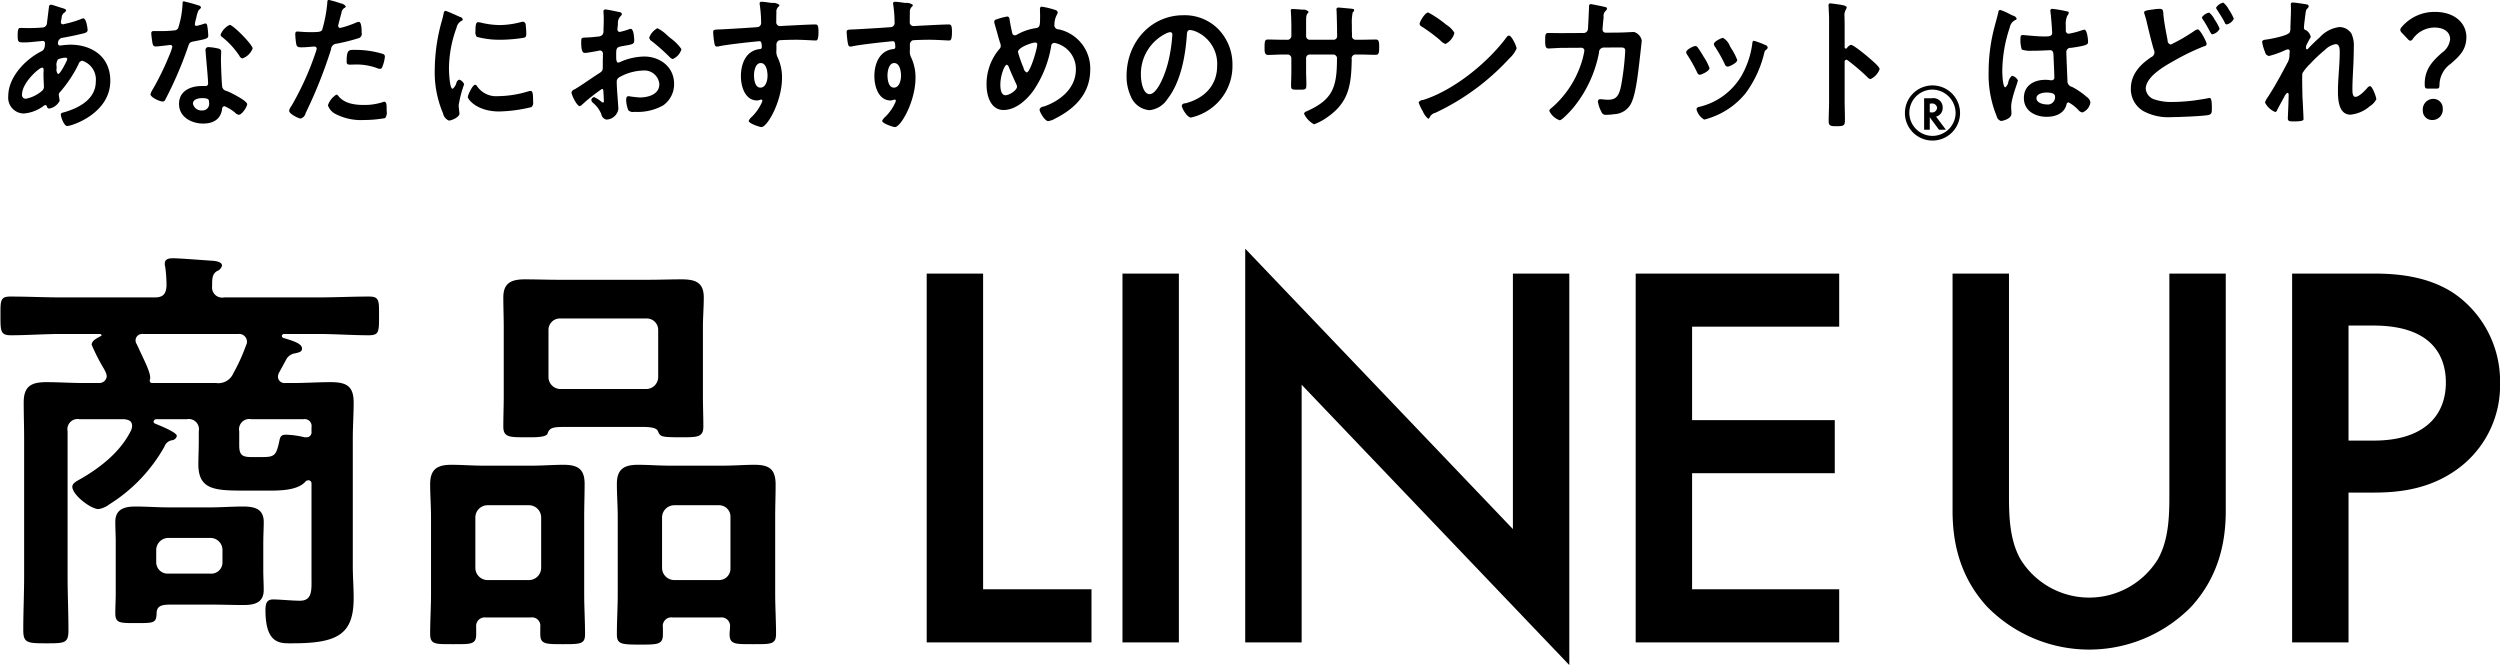 <svg id="img-lineup_sp.svg" xmlns="http://www.w3.org/2000/svg" width="406.844" height="108.25" viewBox="0 0 406.844 108.25">
  <defs>
    <style>
      .cls-1 {
        fill-rule: evenodd;
      }
    </style>
  </defs>
  <g id="グループ_109" data-name="グループ 109">
    <path id="商品" class="cls-1" d="M144.075,4689.69a2,2,0,0,1,1.96-1.96H152.9a1.957,1.957,0,0,1,1.96,1.96v1.96a1.819,1.819,0,0,1-1.96,1.89h-6.861a1.856,1.856,0,0,1-1.96-1.89v-1.96Zm17.432-1.4c0-1.05.07-2.1,0.07-3.15,0-2.17-1.54-2.52-3.36-2.52s-3.571.14-5.321,0.14H146.1c-1.82,0-3.64-.14-5.39-0.14-1.82,0-3.29.42-3.29,2.52,0,1.05.07,2.1,0.07,3.15v8.47c0,1.12-.07,2.17-0.07,3.22,0,1.61.7,1.61,3.29,1.61,3.01,0,3.36,0,3.43-1.54,0-1.4.98-1.47,2.591-1.47h6.16c1.82,0,3.571.07,5.391,0.07,1.75,0,3.29-.35,3.29-2.45,0-1.05-.07-2.1-0.07-3.15v-4.76Zm6.721-16.94a14.841,14.841,0,0,0-3.011-.42c-0.84,0-.98.35-1.12,1.12-0.49,2.24-.77,2.52-2.73,2.52h-1.82c-1.47,0-1.96-.35-1.96-1.89v-2.31a1.665,1.665,0,0,1,1.96-1.96h8.471a1.133,1.133,0,0,1,1.33,1.33v0.7a0.794,0.794,0,0,1-.84.91h-0.28Zm-9.521-14.99a30.294,30.294,0,0,1-2.1,4.62,2.633,2.633,0,0,1-2.8,1.54H143.375a0.375,0.375,0,0,1-.35-0.35,0.631,0.631,0,0,1,.07-0.35v-0.21c0-.98-1.19-3.22-1.82-4.62-0.14-.35-0.28-0.56-0.35-0.77a1.129,1.129,0,0,1-.21-0.63,1.068,1.068,0,0,1,1.19-1.05h15.542a1.277,1.277,0,0,1,1.4,1.19A1.151,1.151,0,0,1,158.707,4656.36Zm10.641,37.67c0,2.1.21,3.92-1.89,3.92-1.26,0-3.361-.21-4.341-0.21-1.12,0-1.26.77-1.26,1.75,0,5.67,2.52,5.39,4.411,5.39,7.35,0,9.941-1.47,9.941-7.35,0-1.75-.14-3.5-0.14-5.18v-20.79c0-1.96.14-3.92,0.14-5.88,0-2.74-1.261-3.3-3.781-3.3-1.96,0-3.99.14-6.02,0.14h-1.331a1.058,1.058,0,0,1-1.19-.98,1.672,1.672,0,0,1,.14-0.63l1.26-2.31a1.94,1.94,0,0,1,1.4-.91c0.56-.14,1.12-0.21,1.12-0.77,0-.84-1.47-1.26-3.081-1.75a0.435,0.435,0,0,1-.21-0.28,0.375,0.375,0,0,1,.35-0.35H170.4c2.73,0,5.531.21,8.261,0.21,1.68,0,1.68-.56,1.68-3.15,0-2.45.07-3.15-1.61-3.15-2.8,0-5.531.14-8.331,0.14H155.136a1.645,1.645,0,0,1-1.96-1.82c0-1.19,0-1.96.77-2.45a1.3,1.3,0,0,0,.84-0.91c0-.56-0.84-0.7-1.33-0.77-1.19-.07-5.53-0.42-6.65-0.42-0.561,0-1.331.07-1.331,0.84a1.541,1.541,0,0,0,.07.56,22.77,22.77,0,0,1,.21,3.08c-0.07,1.33-.56,1.89-1.89,1.89H128.674c-2.8,0-5.531-.14-8.331-0.14-1.68,0-1.61.7-1.61,3.15s0,3.15,1.68,3.15c2.73,0,5.46-.21,8.261-0.21h6.3a0.316,0.316,0,0,1,.21.21,0.151,0.151,0,0,1-.14.14c-0.49.28-1.47,0.7-1.47,1.4a30.764,30.764,0,0,0,1.75,3.5,8.41,8.41,0,0,1,.56,1.05,1.672,1.672,0,0,1,.14.63,1.2,1.2,0,0,1-1.26,1.05h-2.59c-1.96,0-3.99-.14-5.951-0.14-2.45,0-3.71.63-3.71,3.3,0,1.96.07,3.99,0.07,5.95v22.26c0,2.94-.14,5.88-0.14,8.82,0,2.1.63,2.17,3.71,2.17,3.011,0,3.641,0,3.641-2.1,0-2.94-.14-5.95-0.14-8.89v-23.52a1.665,1.665,0,0,1,1.96-1.96h7.211c0.77,0.07,1.33.28,1.33,1.12a2.044,2.044,0,0,1-.14.63c-1.68,3.5-4.971,6.09-8.261,7.98-0.63.35-1.33,0.7-1.33,1.26,0,1.33,3.01,3.64,4.27,3.64a3.955,3.955,0,0,0,1.75-.77,26.136,26.136,0,0,0,8.961-9.38,1.594,1.594,0,0,1,1.191-1.05,0.9,0.9,0,0,0,.84-0.7c0-.63-2.941-1.75-3.571-2.03a0.323,0.323,0,0,1-.21-0.35,0.454,0.454,0,0,1,.42-0.35h4.971a1.665,1.665,0,0,1,1.96,1.96v1.68c0,1.26-.07,2.52-0.07,3.71,0,4.27,2.87,4.27,7.911,4.27h2.73c1.96,0,5.391.14,6.791-1.47a0.635,0.635,0,0,1,.49-0.21,0.5,0.5,0,0,1,.49.56v15.12Zm38.567-40.12a1.856,1.856,0,0,1,1.96-1.89h13.932a1.856,1.856,0,0,1,1.96,1.89v7.63a1.957,1.957,0,0,1-1.96,1.96H209.875a1.957,1.957,0,0,1-1.96-1.96v-7.63Zm15.332,15.76c0.56,0,2.17,0,2.45.63,0.42,0.98.49,1.05,3.85,1.05,2.59,0,3.571,0,3.571-1.75,0-1.61-.07-3.29-0.07-4.9v-11.28c0-1.61.14-3.22,0.14-4.83,0-2.52-1.471-2.94-3.641-2.94-1.82,0-3.57.07-5.39,0.07H209.525c-1.82,0-3.64-.07-5.46-0.07-2.171,0-3.5.56-3.5,2.94,0,1.61.07,3.22,0.07,4.83v11.2c0,1.69-.07,3.3-0.07,4.98,0,1.75.98,1.75,3.641,1.75h0.91c1.05,0,2.52-.07,2.66-0.63,0.28-.91.91-1.05,2.66-1.05h12.812Zm5.11,24.92a2,2,0,0,1-1.96-1.96v-8.26a2,2,0,0,1,1.96-1.96h7.281a1.856,1.856,0,0,1,1.89,1.96v8.26a1.856,1.856,0,0,1-1.89,1.96h-7.281Zm9.1,7.63c0,0.42-.07.77-0.07,1.19,0,1.68.98,1.61,3.78,1.61,2.941,0,3.781.07,3.781-1.68,0-2.17-.14-4.34-0.14-6.51V4684.3c0-1.75.07-3.5,0.07-5.25,0-2.52-1.05-3.22-3.431-3.22-1.68,0-3.36.14-5.04,0.14h-8.821c-1.68,0-3.43-.14-5.111-0.14-2.24,0-3.43.7-3.43,3.08,0,1.82.14,3.64,0.14,5.39v12.53c0,2.17-.14,4.34-0.14,6.58,0,1.61.7,1.68,3.78,1.68,2.871,0,3.711,0,3.711-1.68v-1.12a1.388,1.388,0,0,1,1.61-1.61h7.7A1.393,1.393,0,0,1,237.458,4702.22Zm-39.484-7.63a2,2,0,0,1-1.96-1.96v-8.26a2,2,0,0,1,1.96-1.96h6.791a2,2,0,0,1,1.96,1.96v8.26a2,2,0,0,1-1.96,1.96h-6.791Zm8.611,8.82c0,1.61.84,1.61,3.64,1.61,2.87,0,3.641,0,3.641-1.61,0-2.24-.14-4.41-0.14-6.58V4684.3c0-1.75.07-3.57,0.07-5.39,0-2.45-1.191-3.08-3.431-3.08-1.68,0-3.43.14-5.11,0.14H197.2c-1.68,0-3.361-.14-5.111-0.14-2.24,0-3.43.7-3.43,3.15,0,1.75.14,3.57,0.14,5.32v12.53c0,2.17-.14,4.34-0.14,6.51,0,1.75.84,1.68,3.71,1.68,2.941,0,3.781.07,3.781-1.61v-1.19a1.393,1.393,0,0,1,1.61-1.54h7.211a1.366,1.366,0,0,1,1.61,1.54v1.19Z" transform="translate(-118.656 -4600.19)"/>
    <path id="LINE_UP" data-name="LINE UP" class="cls-1" d="M269.465,4644.71v60.02h26.819v-8.64H278.645v-51.38h-9.18Zm31.86,0v60.02h9.18v-60.02h-9.18Zm29.159,60.02V4662.8l43.558,45.62v-63.71h-9.179v41.58L321.3,4640.66v64.07h9.18Zm87.478-60.02H384.843v60.02h33.119v-8.64H394.023V4677.2h23.219v-8.64H394.023v-15.21h23.939v-8.64Zm18.45,0v38.61c0,4.77.99,10.52,5.58,15.56a23.254,23.254,0,0,0,33.3,0c4.589-5.04,5.579-10.79,5.579-15.56v-38.61h-9.179v36.18c0,3.24-.09,7.2-1.89,10.34a13.132,13.132,0,0,1-22.319,0c-1.8-3.14-1.89-7.1-1.89-10.34v-36.18h-9.18Zm55.259,0v60.02h9.18v-24.38h4.14c4.41,0,9.9-.63,14.669-4.68a16.812,16.812,0,0,0,5.85-13.14,17.375,17.375,0,0,0-7.47-14.58c-4.32-2.88-9.449-3.24-13.139-3.24h-13.23Zm9.18,8.46h4.05c10.439,0,11.789,5.94,11.789,9.27,0,5.58-3.779,9.45-11.7,9.45h-4.14v-18.72Z" transform="translate(-118.656 -4600.19)"/>
  </g>
  <path id="あなたにおすすめのサンカット_はどれ_" data-name="あなたにおすすめのサンカット®はどれ？" class="cls-1" d="M129.313,4609.58a0.244,0.244,0,0,1,.289.21,1.112,1.112,0,0,1-.134.38c-0.177.37-1,2.07-1.378,2.07a1.1,1.1,0,0,1-.222-0.94v-0.29a1.514,1.514,0,0,1,.222-1.15A3.105,3.105,0,0,1,129.313,4609.58Zm-3.823,1.62c0.222,0,.266.19,0.266,0.4s-0.022.45-.022,0.68c0,0.73.067,1.72,0.067,1.93a0.875,0.875,0,0,1-.267.73,5.7,5.7,0,0,1-2.667,1.32,0.6,0.6,0,0,1-.623-0.71C122.244,4613.65,125.023,4611.2,125.49,4611.2Zm1.489-10.25a0.347,0.347,0,0,0-.356.38c-0.111.84-.2,1.67-0.311,2.49a0.939,0.939,0,0,1-.222.63,0.854,0.854,0,0,1-.6.22c-0.756.07-1.512,0.09-2.268,0.09-0.4,0-.778-0.02-1.156-0.02-0.4,0-.533.07-0.533,1.24,0,1.11.133,1.11,1.111,1.11,0.823,0,1.645-.12,2.468-0.19,0.089,0,.4-0.05.489-0.05a0.36,0.36,0,0,1,.378.4c0,1.13-.512,1.25-0.645,1.32-2.512,1.27-5.335,4.14-5.335,7.27a2.568,2.568,0,0,0,2.512,2.82,6.156,6.156,0,0,0,3.29-1.27,0.508,0.508,0,0,1,.244-0.1,0.271,0.271,0,0,1,.245.24,0.406,0.406,0,0,0,.378.33,2.373,2.373,0,0,0,1.689-1.25v-0.12c-0.022-.11-0.133-0.8-0.133-0.87a0.628,0.628,0,0,1,.222-0.47,20.934,20.934,0,0,0,2.979-4.49,0.756,0.756,0,0,1,.6-0.59,3.211,3.211,0,0,1,2.223,3.37c0,2.96-2.868,4.37-5.2,5.03-0.244.07-.489,0.09-0.489,0.35,0,0.45.534,1.88,1.023,1.88,0.733,0,7.024-2.02,7.024-7.36,0-4.02-3.09-5.88-6.535-5.88a14.05,14.05,0,0,0-1.445.12c-0.067,0-.134.02-0.178,0.02a0.326,0.326,0,0,1-.356-0.3,0.887,0.887,0,0,1,.6-0.94c0.89-.14,2.268-0.42,3.135-0.64,0.555-.11,1.089-0.21,1.089-0.65,0-.1-0.178-1.89-0.711-1.89a0.97,0.97,0,0,0-.378.12,17.072,17.072,0,0,1-2.623.78,1.987,1.987,0,0,1-.334.07,0.336,0.336,0,0,1-.311-0.35c0-.1.111-0.59,0.133-0.73a1.046,1.046,0,0,1,.489-0.87,0.451,0.451,0,0,0,.223-0.31c0-.23-0.356-0.31-0.956-0.49C128.2,4601.33,127.134,4600.95,126.979,4600.95Zm24.566,15.21c1.112,0,1.134.26,1.134,0.73a1.07,1.07,0,0,1-1.156,1.27,1.378,1.378,0,0,1-1.467-1.1C150.056,4616.31,151.012,4616.16,151.545,4616.16Zm1.09-8.3a0.461,0.461,0,0,0-.534.52c0,0.12.022,0.21,0.022,0.33,0.067,0.92.4,4.33,0.4,5.08a0.4,0.4,0,0,1-.466.4h-0.578c-1.756,0-3.69.75-3.69,2.92s2.112,3.19,3.912,3.19c1.512,0,2.823-.58,3.09-2.3a0.518,0.518,0,0,1,.355-0.54,6.212,6.212,0,0,1,1.779,1.08,1.1,1.1,0,0,0,.578.33c0.555,0,1.378-1.34,1.378-1.72,0-.56-2.623-1.86-3.134-2.07-0.067-.02-0.156-0.07-0.223-0.09a0.885,0.885,0,0,1-.689-0.59c-0.111-.49-0.222-3.88-0.222-4.56,0-.49.044-1.2,0.044-1.25a0.513,0.513,0,0,0-.444-0.49A8.331,8.331,0,0,0,152.635,4607.86Zm3.4-3.62a2.985,2.985,0,0,0-1.49,1.62,0.6,0.6,0,0,0,.289.38,13.125,13.125,0,0,1,2.779,3.03,0.74,0.74,0,0,0,.489.43,2.772,2.772,0,0,0,1.667-1.62C159.77,4607.46,156.591,4604.24,156.036,4604.24Zm-7.469-3.83c-0.2,0-.2.23-0.2,0.4a15.1,15.1,0,0,1-.712,3.95,0.749,0.749,0,0,1-.666.38,19.507,19.507,0,0,1-2.29.11h-1.022a0.332,0.332,0,0,0-.4.38c0,0.23.112,1.08,0.156,1.36,0.089,0.54.178,0.76,0.556,0.76,0.511,0,2.223-.24,2.4-0.24a0.312,0.312,0,0,1,.312.31,9.783,9.783,0,0,1-.512,1.43,44.479,44.479,0,0,1-2.645,5.43,2.719,2.719,0,0,0-.4.85c0,0.49,1.489,1.18,1.978,1.18a0.453,0.453,0,0,0,.445-0.33,61.22,61.22,0,0,0,3.623-8.38c0.267-.77.245-0.94,1.045-1.08,2.045-.4,2.312-0.44,2.312-0.96a11.986,11.986,0,0,0-.111-1.25c-0.045-.28-0.067-0.7-0.334-0.7a0.865,0.865,0,0,0-.222.04,10.5,10.5,0,0,1-1.267.36,0.27,0.27,0,0,1-.245-0.31,7.951,7.951,0,0,1,.245-1.06,4.171,4.171,0,0,1,.4-1.24,0.685,0.685,0,0,0,.356-0.43,0.47,0.47,0,0,0-.356-0.28A25.052,25.052,0,0,0,148.567,4600.41Zm24.834,15.17a3.362,3.362,0,0,0-1.379,1.74,2.439,2.439,0,0,0,1.09,1.34,8.985,8.985,0,0,0,4.756,1.06,19.914,19.914,0,0,0,3.468-.31,1.52,1.52,0,0,0,.245-1.18c0-.94,0-1.48-0.378-1.48a0.9,0.9,0,0,0-.223.05,9.6,9.6,0,0,1-3.156.47c-1.356,0-3.045-.21-4.023-1.36A0.69,0.69,0,0,0,173.4,4615.58Zm1.667-5.39c0,0.4.111,0.52,0.555,0.52,0.289,0,.556-0.02.845-0.02a9.614,9.614,0,0,1,3.534.58,1.159,1.159,0,0,0,.467.12,0.383,0.383,0,0,0,.4-0.3,6.225,6.225,0,0,0,.423-1.65,0.44,0.44,0,0,0-.312-0.47,15.026,15.026,0,0,0-4.468-.66C175.468,4608.31,175.068,4608.17,175.068,4610.19Zm-2.912-10.02c-0.223,0-.223.24-0.245,0.59a22.63,22.63,0,0,1-.822,4.28c-0.2.35-.534,0.38-1.956,0.38-0.956,0-1.89-.1-2.09-0.1-0.267,0-.333.17-0.333,0.43a10.53,10.53,0,0,0,.178,1.71c0.133,0.45.489,0.43,0.933,0.43,0.689,0,1.667-.12,1.979-0.12a0.355,0.355,0,0,1,.4.35,3.676,3.676,0,0,1-.178.61,47.069,47.069,0,0,1-3.935,8.7,1.849,1.849,0,0,0-.377.78c0,0.52,1.533,1.27,1.889,1.27a1.189,1.189,0,0,0,.8-0.89,76.207,76.207,0,0,0,4.135-10.37,0.946,0.946,0,0,1,.911-0.92,32.127,32.127,0,0,0,3.645-.92,0.721,0.721,0,0,0,.423-0.84c0-.36,0-1.79-0.445-1.79a1.159,1.159,0,0,0-.467.12,15.787,15.787,0,0,1-2.578.87,0.345,0.345,0,0,1-.334-0.36c0-.11.467-1.83,0.534-2.09a1.034,1.034,0,0,1,.511-0.82,0.356,0.356,0,0,0,.2-0.24,1.2,1.2,0,0,0-.822-0.49A19.438,19.438,0,0,0,172.156,4600.17Zm23.832,13.81c-0.422,0-1.2,1.67-1.2,2,0,0.37,1.489,2.35,5.09,2.35a24.052,24.052,0,0,0,5.268-.71,0.944,0.944,0,0,0,.267-0.87c0-1.2-.044-1.76-0.4-1.76a1.743,1.743,0,0,0-.467.09,17.285,17.285,0,0,1-4.89.76,3.727,3.727,0,0,1-3.379-1.65A0.4,0.4,0,0,0,195.988,4613.98Zm0.512-10.18c-0.356,0-.467.35-0.467,1.48a1.169,1.169,0,0,0,.222.91,14.5,14.5,0,0,0,3.89.47,25.591,25.591,0,0,0,3.734-.32c0.423-.1.423-0.29,0.423-0.78a12.317,12.317,0,0,0-.089-1.27,0.527,0.527,0,0,0-.445-0.57,1.649,1.649,0,0,0-.4.08,13.883,13.883,0,0,1-3.379.47,13.641,13.641,0,0,1-2.912-.36A3.272,3.272,0,0,0,196.5,4603.8Zm-5.335-1.84c-0.245,0-.289.31-0.334,0.52a11.09,11.09,0,0,1-.289,1.17,29.738,29.738,0,0,0-1.133,7.79,17.02,17.02,0,0,0,1.356,7.22,1.589,1.589,0,0,0,.933,1.15c0.467,0,1.734-.56,1.734-1.15a2.258,2.258,0,0,0-.044-0.36c-0.023-.21-0.089-0.75-0.089-0.98a18.756,18.756,0,0,1,.889-3.41,1.253,1.253,0,0,0-.8-0.76,0.75,0.75,0,0,0-.467.57,1.866,1.866,0,0,1-.6.92c-0.512,0-.6-2.85-0.6-3.3a19.562,19.562,0,0,1,1.245-6.67,1.543,1.543,0,0,1,.689-1.02c0.223-.14.311-0.16,0.311-0.3a0.531,0.531,0,0,0-.444-0.4C193.21,4602.81,191.343,4601.96,191.165,4601.96Zm36.147,4.05a6.556,6.556,0,0,0-1.667-1.23,2.849,2.849,0,0,0-1.334,1.53,0.818,0.818,0,0,0,.4.57,31.972,31.972,0,0,1,2.957,2.63,0.86,0.86,0,0,0,.489.28,2.507,2.507,0,0,0,1.4-1.6,7.436,7.436,0,0,0-1.712-1.74C227.668,4606.31,227.49,4606.15,227.312,4606.01Zm-10.447,9.31c0,0.09.022,0.21,0.022,0.33,0,0.04.044,1.01,0.044,1.03a0.152,0.152,0,0,1-.155.19,0.433,0.433,0,0,1-.267-0.14,5.086,5.086,0,0,0-1.134-.73,0.513,0.513,0,0,0-.489.47,0.72,0.72,0,0,0,.267.45,4.68,4.68,0,0,1,1.356,1.83,1.083,1.083,0,0,0,.822.9,2.021,2.021,0,0,0,1.957-1.72c0-.24-0.156-2.35-0.2-2.85-0.022-.33-0.066-1.27-0.066-1.55a0.812,0.812,0,0,1,.355-0.73,8.29,8.29,0,0,1,3.913-1.13,2.431,2.431,0,0,1,2.667,2.21c0,1.72-1.889,2.17-3.179,2.17a16.727,16.727,0,0,1-1.822-.21c-0.334,0-.4.3-0.4,0.61a4.77,4.77,0,0,0,.355,1.69,1.094,1.094,0,0,0,.934.26h0.267a8.483,8.483,0,0,0,4.467-1.06,4.206,4.206,0,0,0,1.779-3.5c0-2.83-2.379-4.45-4.846-4.45a9.911,9.911,0,0,0-3.69.78,2.044,2.044,0,0,1-.556.21c-0.289,0-.333-0.52-0.333-0.92v-0.33c0-1.08.044-1.24,0.867-1.41,1.689-.3,2.067-0.3,2.067-0.91,0-.4-0.067-1.93-0.578-1.93a1.352,1.352,0,0,0-.378.11,12.064,12.064,0,0,1-1.4.4,0.4,0.4,0,0,1-.378-0.4c0-.09.022-0.23,0.022-0.32,0.022-.22.045-0.4,0.067-0.55a1.6,1.6,0,0,1,.422-1.29,0.623,0.623,0,0,0,.222-0.38,0.456,0.456,0,0,0-.444-0.3c-0.445-.09-1.934-0.42-2.267-0.42a0.289,0.289,0,0,0-.289.35c0,0.09.044,0.63,0.044,1.1,0,0.66-.022,1.32-0.044,1.98a0.975,0.975,0,0,1-.178.7,1.157,1.157,0,0,1-.823.29c-0.689.09-1.467,0.14-2.156,0.16-0.422.03-.467,0.12-0.467,0.75,0,1.72.356,1.74,0.645,1.74,0.333,0,1.845-.28,2.267-0.37,0.045,0,.089-0.03.134-0.03a0.506,0.506,0,0,1,.489.55v0.23c0,0.35-.023.71-0.023,1.06v0.8c0,0.73-.088.75-0.933,1.29-1.223.8-2.4,1.65-3.646,2.4a0.707,0.707,0,0,0-.511.49c0,0.47.889,2.24,1.334,2.24a0.7,0.7,0,0,0,.333-0.19,28.6,28.6,0,0,1,3.29-2.61C216.842,4614.66,216.842,4614.89,216.865,4615.32Zm25.588-4.87c0.912,0,1.112,1.34,1.112,2.07s-0.267,1.93-1.156,1.93-1.045-1.3-1.045-2S241.586,4610.45,242.453,4610.45Zm0.112-9.97a0.256,0.256,0,0,0-.289.28,0.562,0.562,0,0,0,.022.19,21.336,21.336,0,0,1,.222,2.92,0.678,0.678,0,0,1-.489.72c-0.2.05-5.424,0.36-6.024,0.38-1.089.05-1.289,0-1.289,0.47a14.459,14.459,0,0,0,.178,1.69c0.066,0.31.089,0.64,0.444,0.64a1.287,1.287,0,0,0,.334-0.05c1.067-.23,3.934-0.56,5.09-0.68,0.267-.02,1.289-0.14,1.467-0.14,0.245,0,.4.12,0.4,0.99a0.287,0.287,0,0,1-.267.28c-2.245.21-3.134,2.28-3.134,4.44,0,1.72.712,3.93,2.645,3.93a1.9,1.9,0,0,0,.512-0.12,0.539,0.539,0,0,1,.178-0.02,0.169,0.169,0,0,1,.155.16,0.938,0.938,0,0,1-.111.36,7.689,7.689,0,0,1-1.6,2.28,1.727,1.727,0,0,0-.512.66c0,0.42,1.8,1.01,2.068,1.01,0.978,0,3.356-4.21,3.356-8a7.579,7.579,0,0,0-.689-3.29,2.081,2.081,0,0,1-.222-1.22v-0.83a0.766,0.766,0,0,1,.422-0.77c0.244-.07,2.312-0.1,2.712-0.1,1.245,0,2.912.12,3.223,0.12,0.222,0,.489.03,0.489-1.41,0-1.06-.156-1.2-0.511-1.2-0.956,0-3.335.14-4.424,0.19-0.244,0-1.111.07-1.289,0.07a0.6,0.6,0,0,1-.645-0.68c0-.5,0-1.01.023-1.51a1.069,1.069,0,0,1,.355-0.98,0.381,0.381,0,0,0,.134-0.26,1.624,1.624,0,0,0-1.2-.33C243.765,4600.62,243.076,4600.48,242.565,4600.48Zm21.611,9.97c0.911,0,1.111,1.34,1.111,2.07s-0.267,1.93-1.156,1.93-1.045-1.3-1.045-2S263.309,4610.45,264.176,4610.45Zm0.111-9.97a0.256,0.256,0,0,0-.289.28,0.562,0.562,0,0,0,.022.19,21.336,21.336,0,0,1,.222,2.92,0.677,0.677,0,0,1-.489.72c-0.2.05-5.424,0.36-6.024,0.38-1.089.05-1.289,0-1.289,0.47a14.459,14.459,0,0,0,.178,1.69c0.067,0.31.089,0.64,0.444,0.64a1.281,1.281,0,0,0,.334-0.05c1.067-.23,3.934-0.56,5.09-0.68,0.267-.02,1.289-0.14,1.467-0.14,0.245,0,.4.12,0.4,0.99a0.287,0.287,0,0,1-.266.28c-2.245.21-3.135,2.28-3.135,4.44,0,1.72.712,3.93,2.646,3.93a1.9,1.9,0,0,0,.511-0.12,0.542,0.542,0,0,1,.178-0.02,0.168,0.168,0,0,1,.155.16,0.921,0.921,0,0,1-.111.36,7.689,7.689,0,0,1-1.6,2.28,1.727,1.727,0,0,0-.512.66c0,0.42,1.8,1.01,2.068,1.01,0.978,0,3.356-4.21,3.356-8a7.579,7.579,0,0,0-.689-3.29,2.081,2.081,0,0,1-.222-1.22v-0.83a0.766,0.766,0,0,1,.422-0.77c0.245-.07,2.312-0.1,2.712-0.1,1.245,0,2.912.12,3.223,0.12,0.222,0,.489.03,0.489-1.41,0-1.06-.155-1.2-0.511-1.2-0.956,0-3.334.14-4.424,0.19-0.244,0-1.111.07-1.289,0.07a0.6,0.6,0,0,1-.644-0.68c0-.5,0-1.01.022-1.51a1.069,1.069,0,0,1,.355-0.98,0.381,0.381,0,0,0,.134-0.26,1.624,1.624,0,0,0-1.2-.33C265.487,4600.62,264.8,4600.48,264.287,4600.48Zm22.855,6.63a0.291,0.291,0,0,1,.311.33c0,0.66-1.133,4.54-1.711,4.54a0.939,0.939,0,0,1-.512-0.75,20.2,20.2,0,0,1-.911-2.57C284.319,4607.89,286.609,4607.11,287.142,4607.11Zm-2.979,7.2c0,0.54-1.222,1.38-1.867,1.38-0.756,0-.844-1.1-0.844-1.71,0-1.51.689-3.25,1.044-3.25a0.449,0.449,0,0,1,.311.33c0.4,0.99.823,1.93,1.267,2.89A0.954,0.954,0,0,1,284.163,4614.31Zm4.046-13.03c-0.267,0-.311.19-0.311,0.42,0,0.33.022,0.68,0.022,1.04,0,1.78-.044,1.93-0.8,2.04a8.993,8.993,0,0,0-2.957,1.04,0.725,0.725,0,0,1-.377.12,0.422,0.422,0,0,1-.4-0.38c-0.133-.54-0.311-1.44-0.4-2-0.044-.31-0.066-0.68-0.422-0.68a10.546,10.546,0,0,0-1.756.47,0.412,0.412,0,0,0-.356.37,1.77,1.77,0,0,0,.067.36c0.311,1.01.556,2.02,0.867,3.01a1.706,1.706,0,0,1,.133.56,0.7,0.7,0,0,1-.244.54,8.809,8.809,0,0,0-2.068,5.81c0,1.81.69,4.09,2.757,4.09,1.978,0,3.779-1.62,4.912-3.22a18.088,18.088,0,0,0,2.845-7.15,0.566,0.566,0,0,1,.49-0.56,4.33,4.33,0,0,1,3.534,4.3c0,3.18-2.645,5.18-5.224,6.07a0.741,0.741,0,0,0-.689.47c0,0.47.889,1.9,1.4,1.9a3.006,3.006,0,0,0,1.112-.4c3.179-1.6,5.735-4.02,5.735-7.99a6.5,6.5,0,0,0-5.113-6.54,0.709,0.709,0,0,1-.733-0.61c0-.05.022-0.16,0.022-0.21a3.311,3.311,0,0,1,.378-1.53,0.893,0.893,0,0,0,.155-0.4,0.482,0.482,0,0,0-.377-0.4A13.14,13.14,0,0,0,288.209,4601.28Zm20.876,4.14a0.364,0.364,0,0,1,.356.42,25.232,25.232,0,0,1-.711,4.59c-0.623,2.4-1.868,5.08-2.979,5.08-1.134,0-1.423-2.19-1.423-3.06a7.316,7.316,0,0,1,4-6.77A2.256,2.256,0,0,1,309.085,4605.42Zm2.134-2.75c-5.246,0-9.225,4.37-9.225,9.87a7.708,7.708,0,0,0,.69,3.34,3.6,3.6,0,0,0,3.023,2.24,3.948,3.948,0,0,0,2.934-1.81c2.134-2.71,2.912-6.89,3.156-10.33,0.022-.4.022-0.91,0.534-0.91a3.724,3.724,0,0,1,.844.21,5.7,5.7,0,0,1,3.557,5.62c0,3.36-2.29,5.38-5.2,6.11a0.563,0.563,0,0,0-.555.33c0,0.52.911,1.98,1.489,1.98a8.4,8.4,0,0,0,2.423-.94,8.531,8.531,0,0,0,4.334-7.6,8.218,8.218,0,0,0-2.245-5.79A7.683,7.683,0,0,0,311.219,4602.67Zm16.3,3.99c-0.867,0-1.867-.04-2.512-0.04-0.534,0-.556.3-0.556,1.43,0,0.59.022,1.08,0.578,1.08,0.734,0,1.623-.07,2.49-0.07h0.689a0.61,0.61,0,0,1,.6.61v2.26c0,0.75-.045,1.51-0.045,2.26,0,0.61.267,0.59,1.045,0.59,1.334,0,1.445.09,1.445-.94,0-.66-0.044-1.3-0.044-1.96v-2.23a0.586,0.586,0,0,1,.578-0.59h3.867a0.633,0.633,0,0,1,.578.76c0,4.7-.778,6.65-5,8.51a0.5,0.5,0,0,0-.356.37,3.794,3.794,0,0,0,1.623,1.72,8.928,8.928,0,0,0,2.223-1.2c3.467-2.42,3.845-5.27,3.912-9.36a0.645,0.645,0,0,1,.689-0.8h0.6c0.845,0,1.689.05,2.556,0.05,0.556,0,.623-0.21.623-1.39,0-.91-0.156-1.1-0.556-1.1-0.467,0-1.934.04-2.623,0.04h-0.6a0.6,0.6,0,0,1-.645-0.72v-0.15c0-.23-0.022-0.47-0.022-0.7v-0.89a7.99,7.99,0,0,1,.133-1.98,0.621,0.621,0,0,0,.245-0.38c0-.21-0.311-0.21-0.689-0.26-0.356-.02-1.6-0.16-1.912-0.16a0.284,0.284,0,0,0-.289.28c0,0.1.023,0.19,0.023,0.28,0.044,0.71.088,3.16,0.088,4a0.572,0.572,0,0,1-.555.68h-3.912a0.589,0.589,0,0,1-.578-0.61v-1.62c0-1.53-.023-1.72.266-2.09a0.406,0.406,0,0,0,.134-0.24,1.134,1.134,0,0,0-1.023-.33,15.158,15.158,0,0,0-1.645-.11,0.2,0.2,0,0,0-.222.23c0,0.02.089,1.27,0.089,2.59v1.6a0.641,0.641,0,0,1-.756.58h-0.533Zm36.7-.68a0.538,0.538,0,0,0-.378.26c-3.156,4.26-8.713,8.7-13.626,10.23a0.764,0.764,0,0,0-.689.4,6.487,6.487,0,0,0,.667,1.41,3.19,3.19,0,0,0,.867,1.22,0.213,0.213,0,0,0,.222-0.14,1.334,1.334,0,0,1,.934-0.8,38.524,38.524,0,0,0,12.07-8.86,4.713,4.713,0,0,0,1.178-1.62C365.465,4607.72,364.664,4605.98,364.22,4605.98Zm-13.137-3.76c-0.511,0-1.4,1.5-1.4,1.86a0.566,0.566,0,0,0,.355.44,27.948,27.948,0,0,1,2.957,2.19,2.421,2.421,0,0,0,.889.64,2.828,2.828,0,0,0,1.467-1.81A3.962,3.962,0,0,0,354,4604.2,17.529,17.529,0,0,0,351.083,4602.22Zm21.789,3.36c-0.734,0-1.49-.02-2.223-0.02-0.489,0-.534.21-0.534,1.22,0,0.92.067,1.3,0.556,1.3,0.289,0,1.623-.1,2.223-0.1l3.134-.02a0.468,0.468,0,0,1,.467.49,13.089,13.089,0,0,1-.578,2.26,16.237,16.237,0,0,1-4.824,7.1,0.664,0.664,0,0,0-.311.42,2.987,2.987,0,0,0,1.69,1.53c0.4,0,1.733-1.48,2.045-1.83a20.027,20.027,0,0,0,4.356-9.15,0.8,0.8,0,0,1,.712-0.85l2.245-.02c1,0,1.311-.05,1.311.59a44.573,44.573,0,0,1-.667,5.62c-0.333,1.67-.8,2.3-2.111,2.3-0.534,0-1.045-.09-1.267-0.09a0.371,0.371,0,0,0-.4.42,5.25,5.25,0,0,0,.578,1.65,0.7,0.7,0,0,0,.778.47,7.161,7.161,0,0,0,1.29-.1,3.216,3.216,0,0,0,2.889-2.04c0.689-1.6,1.023-4.87,1.245-6.68,0.045-.45.356-3.06,0.356-3.29a1.839,1.839,0,0,0-1.267-1.37c-0.022,0-1.8.1-2.445,0.1l-2.134.02a0.509,0.509,0,0,1-.534-0.54c0-.23.134-1.64,0.178-1.97a1.141,1.141,0,0,1,.311-1.02,0.7,0.7,0,0,0,.245-0.4,0.337,0.337,0,0,0-.334-0.25c-0.222-.07-2.178-0.47-2.311-0.47-0.312,0-.289.3-0.289,0.54-0.023.56-.134,3.08-0.178,3.55a0.7,0.7,0,0,1-.667.61Zm31.236,1.25c-0.245,0-.267.26-0.289,0.47a14.224,14.224,0,0,1-1.823,5.34,10.847,10.847,0,0,1-6.891,4.96,0.4,0.4,0,0,0-.355.42,2.717,2.717,0,0,0,1.244,1.63,4.434,4.434,0,0,0,.69-0.19,12.658,12.658,0,0,0,6.046-4.09,18.125,18.125,0,0,0,3.045-6.59,0.751,0.751,0,0,1,.289-0.49,0.536,0.536,0,0,0,.267-0.36,0.515,0.515,0,0,0-.4-0.42A14.17,14.17,0,0,0,404.108,4606.83Zm-3.935.85a2.578,2.578,0,0,0-1.111-1.32c-0.289,0-1.489.59-1.489,0.99a0.844,0.844,0,0,0,.2.47,24.773,24.773,0,0,1,1.556,2.77,0.625,0.625,0,0,0,.444.45c0.311,0,1.6-.61,1.6-1.08a9.329,9.329,0,0,0-1-1.93Zm-5.623,0c-0.289,0-1.49.58-1.49,1.01a0.912,0.912,0,0,0,.178.42,23.736,23.736,0,0,1,1.6,2.85,0.547,0.547,0,0,0,.422.4c0.267,0,1.6-.59,1.6-1.09a8.591,8.591,0,0,0-.955-1.85,17.842,17.842,0,0,0-.979-1.53A0.479,0.479,0,0,0,394.55,4607.68Zm24.68,0.32a0.22,0.22,0,0,1-.2.1,0.2,0.2,0,0,1-.178-0.24v-3.52c0-.59-0.022-1.04-0.022-1.39a1.986,1.986,0,0,1,.244-1.25,0.7,0.7,0,0,0,.111-0.3c0-.33-0.911-0.43-1.911-0.57-0.156-.02-0.623-0.09-0.756-0.09-0.222,0-.289.12-0.289,0.35,0,0.1.022,0.31,0.022,0.42,0.023,0.59.067,1.23,0.067,1.84v13.4c0,1.06-.067,2.12-0.067,3.18,0,0.77.378,0.8,1.267,0.8,1.356,0,1.378-.14,1.378-1.23,0-.94-0.044-1.85-0.044-2.79v-6.42a0.314,0.314,0,0,1,.267-0.38,0.43,0.43,0,0,1,.222.09,34.9,34.9,0,0,1,3.223,2.75,0.77,0.77,0,0,0,.489.31,2.809,2.809,0,0,0,1.489-1.62c0-.4-1.244-1.41-1.556-1.7-0.444-.39-2.667-2.25-3.111-2.25A1.183,1.183,0,0,0,419.23,4608Zm9.435,10.84a4.487,4.487,0,1,0,4.479-4.75A4.491,4.491,0,0,0,428.665,4618.84Zm8.233,0a3.766,3.766,0,1,1-3.754-4.07A3.832,3.832,0,0,1,436.9,4618.84Zm-1.567,2.46-1.605-2.13a1.423,1.423,0,0,0,1.075-1.45,1.488,1.488,0,0,0-1.735-1.54h-1.281v5.12H432.7v-2.02l1.5,2.02h1.126Zm-2.627-4.25h0.207a0.8,0.8,0,0,1,.984.69,0.817,0.817,0,0,1-1.01.73H432.7v-1.42Zm20.382-1.17a1.188,1.188,0,0,1-1.4,1.3c-0.555,0-1.622-.26-1.622-1.02,0-.72,1.089-0.91,1.6-0.91C452.086,4615.25,453.086,4615.27,453.086,4615.88Zm-0.445-14.25a0.282,0.282,0,0,0-.311.33c0,0.07.022,0.17,0.022,0.24,0.089,0.58.267,2.87,0.267,3.36,0,0.52-.511.56-1.045,0.56h-0.355c-1.156,0-3.135-.23-3.4-0.23-0.334,0-.356.28-0.356,0.59a4.94,4.94,0,0,0,.222,1.78,4.559,4.559,0,0,0,1.69.19h0.289c0.889,0,2.467-.09,2.645-0.09,0.556,0,.511.66,0.533,0.89,0.023,0.68.134,2.92,0.134,3.5a0.423,0.423,0,0,1-.445.5h-0.155a5.07,5.07,0,0,0-.867-0.07c-1.734,0-3.49.84-3.49,2.96,0,2.16,1.934,3.06,3.712,3.06,1.334,0,2.823-.47,3.223-1.98a0.367,0.367,0,0,1,.333-0.37,6.3,6.3,0,0,1,1.645,1.29,1.02,1.02,0,0,0,.623.35,2.076,2.076,0,0,0,1.289-1.62,1.245,1.245,0,0,0-.578-0.89,12.213,12.213,0,0,0-2.4-1.65,0.94,0.94,0,0,1-.755-0.92c-0.023-.61-0.178-4.21-0.178-4.68a0.668,0.668,0,0,1,.756-0.75c2.623-.38,2.778-0.54,2.778-0.99,0-.35-0.155-1.97-0.6-1.97a1.955,1.955,0,0,0-.333.07,13.644,13.644,0,0,1-2.223.59,0.513,0.513,0,0,1-.467-0.61v-0.66a3.416,3.416,0,0,1,.244-1.67,0.957,0.957,0,0,0,.245-0.47,0.221,0.221,0,0,0-.222-0.21A19.61,19.61,0,0,0,452.641,4601.63Zm-7.068.78a8.28,8.28,0,0,0-1.423-.61,0.378,0.378,0,0,0-.289.4c-0.244,1.03-.556,2.04-0.8,3.08a28.474,28.474,0,0,0-.778,6.58,17.767,17.767,0,0,0,1.311,7.24,1.031,1.031,0,0,0,.712.78c0.111,0,1.689-.28,1.689-1.2,0-.38-0.044-0.75-0.044-1.13,0-1.36,1.089-3.95,1.089-4.28a1.4,1.4,0,0,0-.956-0.75,1.853,1.853,0,0,0-.6,1.03,1.316,1.316,0,0,1-.489.85c-0.423,0-.489-2.23-0.489-2.61a22.859,22.859,0,0,1,1.222-7.15,1.652,1.652,0,0,1,.912-1.2,0.235,0.235,0,0,0,.2-0.23,0.8,0.8,0,0,0-.578-0.47C446.128,4602.69,445.862,4602.55,445.573,4602.41Zm32.591-.17a1.875,1.875,0,0,0-1.178.78,1.768,1.768,0,0,0,.311.56c0.334,0.52.689,1.16,0.978,1.7,0.2,0.35.245,0.49,0.423,0.49a1.735,1.735,0,0,0,1.178-.89,7.349,7.349,0,0,0-.845-1.55A3.156,3.156,0,0,0,478.164,4602.24Zm2.312-1.62a1.8,1.8,0,0,0-1.178.82,0.5,0.5,0,0,0,.066.19c0.49,0.78.912,1.39,1.334,2.21a0.422,0.422,0,0,0,.311.33,1.738,1.738,0,0,0,1.178-.92,7.806,7.806,0,0,0-.822-1.52A3.46,3.46,0,0,0,480.476,4600.62Zm-11.425,1.11c-0.778.11-1.468,0.16-1.468,0.49a1.647,1.647,0,0,0,.067.28,13.568,13.568,0,0,1,.422,1.53c0.245,1.04.823,3.46,1.134,4.35a1.047,1.047,0,0,1,.067.38,0.867,0.867,0,0,1-.534.73c-1.756,1.17-3.312,2.77-3.312,5.12a4.149,4.149,0,0,0,2.023,3.65,8.561,8.561,0,0,0,4.624.99c1.155,0,4.912-.15,5.912-0.33,0.578-.12.623-0.36,0.623-0.99v-0.28c0-.54-0.022-1.51-0.334-1.51a0.839,0.839,0,0,0-.222.02c-0.333.08-1.912,0.33-2.312,0.38a28.851,28.851,0,0,1-3.467.24,8.6,8.6,0,0,1-2.979-.4,2.025,2.025,0,0,1-1.445-1.72c0-2.09,3.357-3.88,4.868-4.73a37.077,37.077,0,0,1,4.624-2.21,0.455,0.455,0,0,0,.422-0.35c0-.38-1.067-2.4-1.445-2.4a1.486,1.486,0,0,0-.578.26,27.467,27.467,0,0,1-3.823,2.21,0.667,0.667,0,0,1-.511-0.71c-0.267-1.41-.556-2.79-0.689-4.23-0.045-.54,0-0.87-0.623-0.87A7.077,7.077,0,0,0,469.051,4601.73Zm22.765-1.13a0.286,0.286,0,0,0-.355.33c0,0.16.022,0.44,0.022,0.73,0,1.03-.089,2.44-0.089,3.08a1.571,1.571,0,0,1-.111.7c-0.267.57-3.09,1.08-3.757,1.18-0.266.04-.733,0.04-0.733,0.42a7.221,7.221,0,0,0,.467,1.6,0.8,0.8,0,0,0,.644.66,14.242,14.242,0,0,0,2.69-.97,1.494,1.494,0,0,1,.4-0.11,0.3,0.3,0,0,1,.289.35c0,0.19-.045.4-0.045,0.61a2.346,2.346,0,0,1-.266,1.11c-1.023,1.95-2.068,3.88-3.268,5.73a2.644,2.644,0,0,0-.444.85,3.242,3.242,0,0,0,1.667,1.55,0.393,0.393,0,0,0,.289-0.28c0.222-.45.911-1.72,1.155-2.14a1.589,1.589,0,0,1,.534-0.71,0.268,0.268,0,0,1,.2.31c0,1.06-.133,3.67-0.133,3.88,0,0.47.4,0.47,0.933,0.47,1.645,0,1.623-.23,1.623-0.4,0-.26-0.067-1.53-0.111-2.49-0.022-.4-0.067-1.11-0.067-1.25,0-.54-0.089-3.41,0-3.71a7.771,7.771,0,0,1,1.245-1.51,23.655,23.655,0,0,1,2.423-2.28,3.251,3.251,0,0,1,1.734-.94c0.666,0,.666.82,0.666,1.34,0,2.12-.289,4.26-0.289,6.37,0,1.48.178,3.77,2.045,3.77a5.609,5.609,0,0,0,3.135-1.37,2.992,2.992,0,0,0,1.067-1.13c0-.37-0.645-2.14-1.023-2.14a0.622,0.622,0,0,0-.422.26c-0.4.47-1.356,1.48-1.956,1.48-0.512,0-.489-0.82-0.489-1.38,0-.99.066-2.05,0.111-3.06,0.067-1.2.111-2.42,0.111-3.65a4.483,4.483,0,0,0-.4-2.23,2.355,2.355,0,0,0-1.912-1.04,5.148,5.148,0,0,0-3.223,1.67c-0.533.47-1.423,1.32-1.889,1.84a0.3,0.3,0,0,1-.178.12,0.2,0.2,0,0,1-.178-0.24,2.022,2.022,0,0,1,.044-0.38c0.067-.16.49-0.98,0.6-1.15a0.548,0.548,0,0,0,.133-0.26,1.7,1.7,0,0,0-.756-1.08,0.4,0.4,0,0,1-.355-0.4c0-.33.155-1.48,0.2-1.88,0.133-.96.111-1.03,0.4-1.29a0.546,0.546,0,0,0,.178-0.35,0.3,0.3,0,0,0-.245-0.26C493.906,4600.86,492.061,4600.6,491.816,4600.6Zm23.347,14.01c0.423,0,.489-0.11.489-0.68a4.3,4.3,0,0,1,1.8-3.34c1.511-1.29,2.578-2.35,2.578-4.37,0-2.24-1.889-4.09-5.068-4.09a6.966,6.966,0,0,0-5.423,2.42,0.837,0.837,0,0,0-.267.49,0.769,0.769,0,0,0,.289.52l0.889,0.94a0.8,0.8,0,0,0,.467.33,0.732,0.732,0,0,0,.444-0.38,4.41,4.41,0,0,1,3.423-1.78c1.69,0,2.6.77,2.6,1.92a3.08,3.08,0,0,1-1.311,2.17c-1.467,1.29-2.823,2.65-2.823,5.05,0,0.66.066,0.8,0.511,0.8h1.4Zm-0.511,1.67a1.719,1.719,0,0,0-1.712,1.88,1.5,1.5,0,0,0,1.534,1.56,1.675,1.675,0,0,0,1.712-1.82A1.527,1.527,0,0,0,514.652,4616.28Z" transform="translate(-118.656 -4600.19)"/>
</svg>
